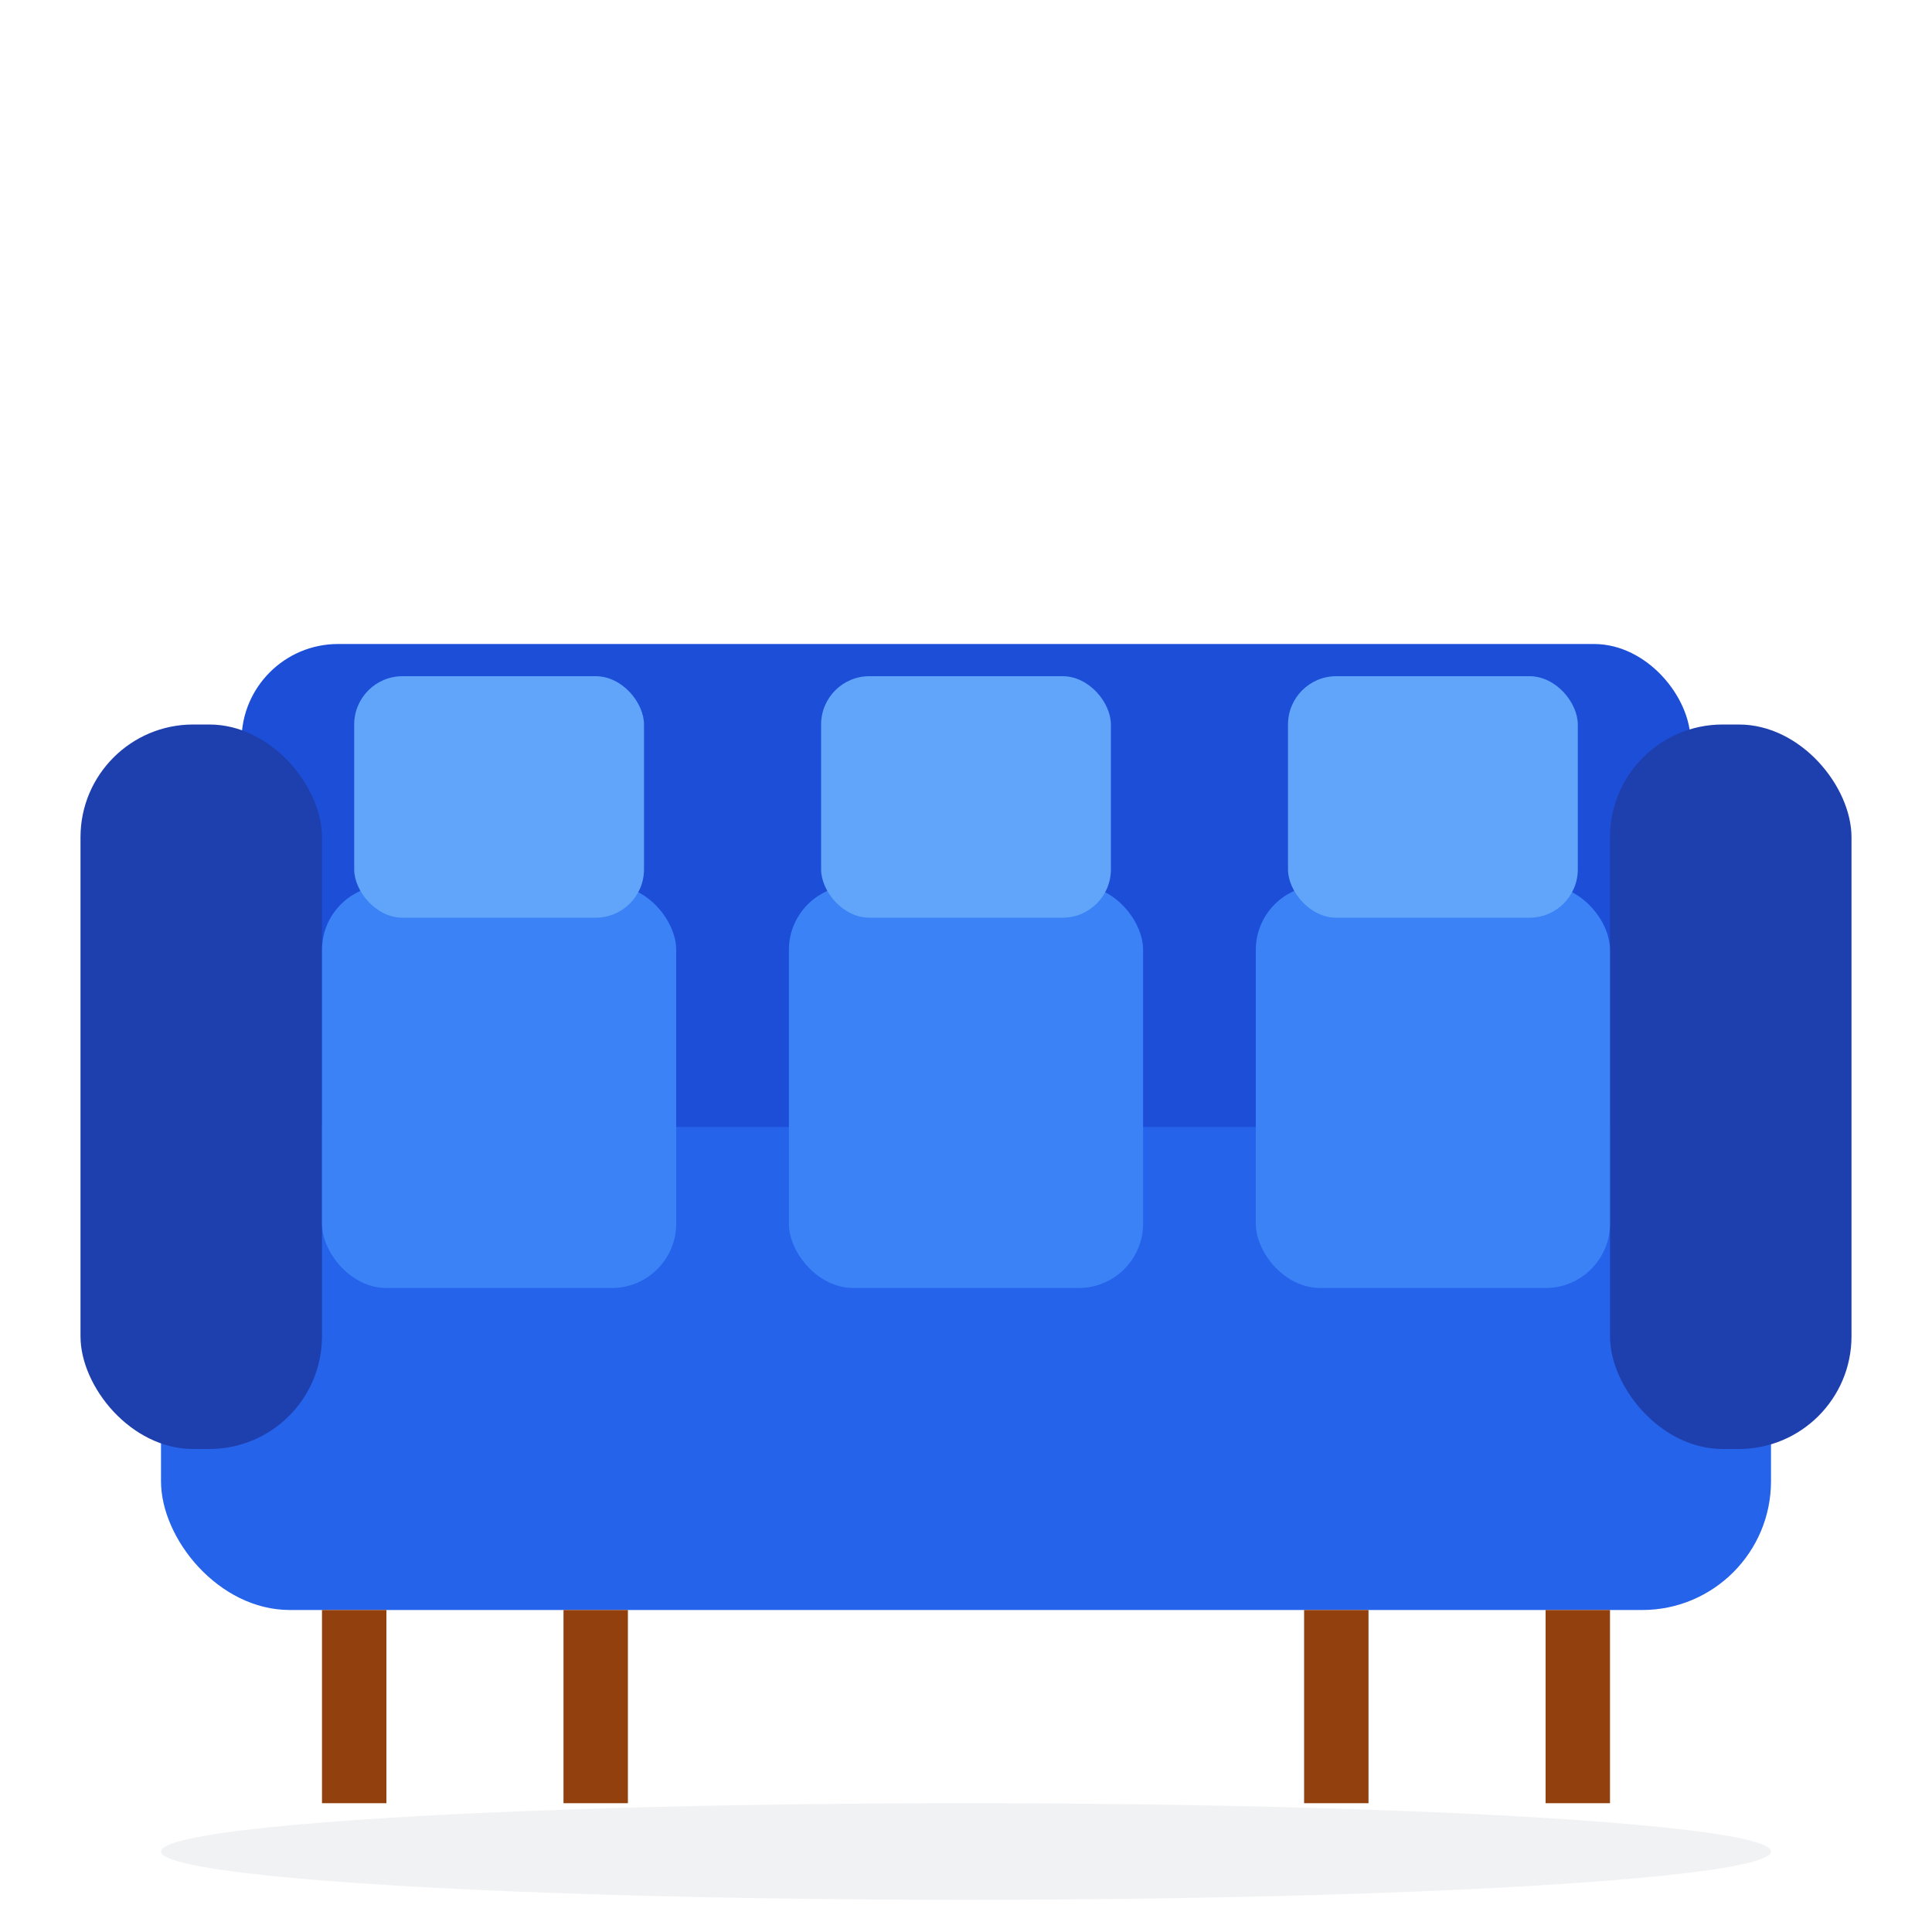 <svg width="120" height="120" viewBox="0 0 120 120" fill="none" xmlns="http://www.w3.org/2000/svg">
  <!-- Sofa base -->
  <rect x="10" y="60" width="100" height="40" rx="8" fill="#2563eb"/>
  
  <!-- Sofa back -->
  <rect x="15" y="40" width="90" height="30" rx="6" fill="#1d4ed8"/>
  
  <!-- Arm rests -->
  <rect x="5" y="45" width="15" height="45" rx="7" fill="#1e40af"/>
  <rect x="100" y="45" width="15" height="45" rx="7" fill="#1e40af"/>
  
  <!-- Cushions -->
  <rect x="20" y="55" width="22" height="25" rx="4" fill="#3b82f6"/>
  <rect x="49" y="55" width="22" height="25" rx="4" fill="#3b82f6"/>
  <rect x="78" y="55" width="22" height="25" rx="4" fill="#3b82f6"/>
  
  <!-- Back cushions -->
  <rect x="22" y="42" width="18" height="15" rx="3" fill="#60a5fa"/>
  <rect x="51" y="42" width="18" height="15" rx="3" fill="#60a5fa"/>
  <rect x="80" y="42" width="18" height="15" rx="3" fill="#60a5fa"/>
  
  <!-- Legs -->
  <rect x="20" y="100" width="4" height="12" fill="#92400e"/>
  <rect x="35" y="100" width="4" height="12" fill="#92400e"/>
  <rect x="81" y="100" width="4" height="12" fill="#92400e"/>
  <rect x="96" y="100" width="4" height="12" fill="#92400e"/>
  
  <!-- Shadow -->
  <ellipse cx="60" cy="115" rx="50" ry="3" fill="#e5e7eb" opacity="0.5"/>
</svg>